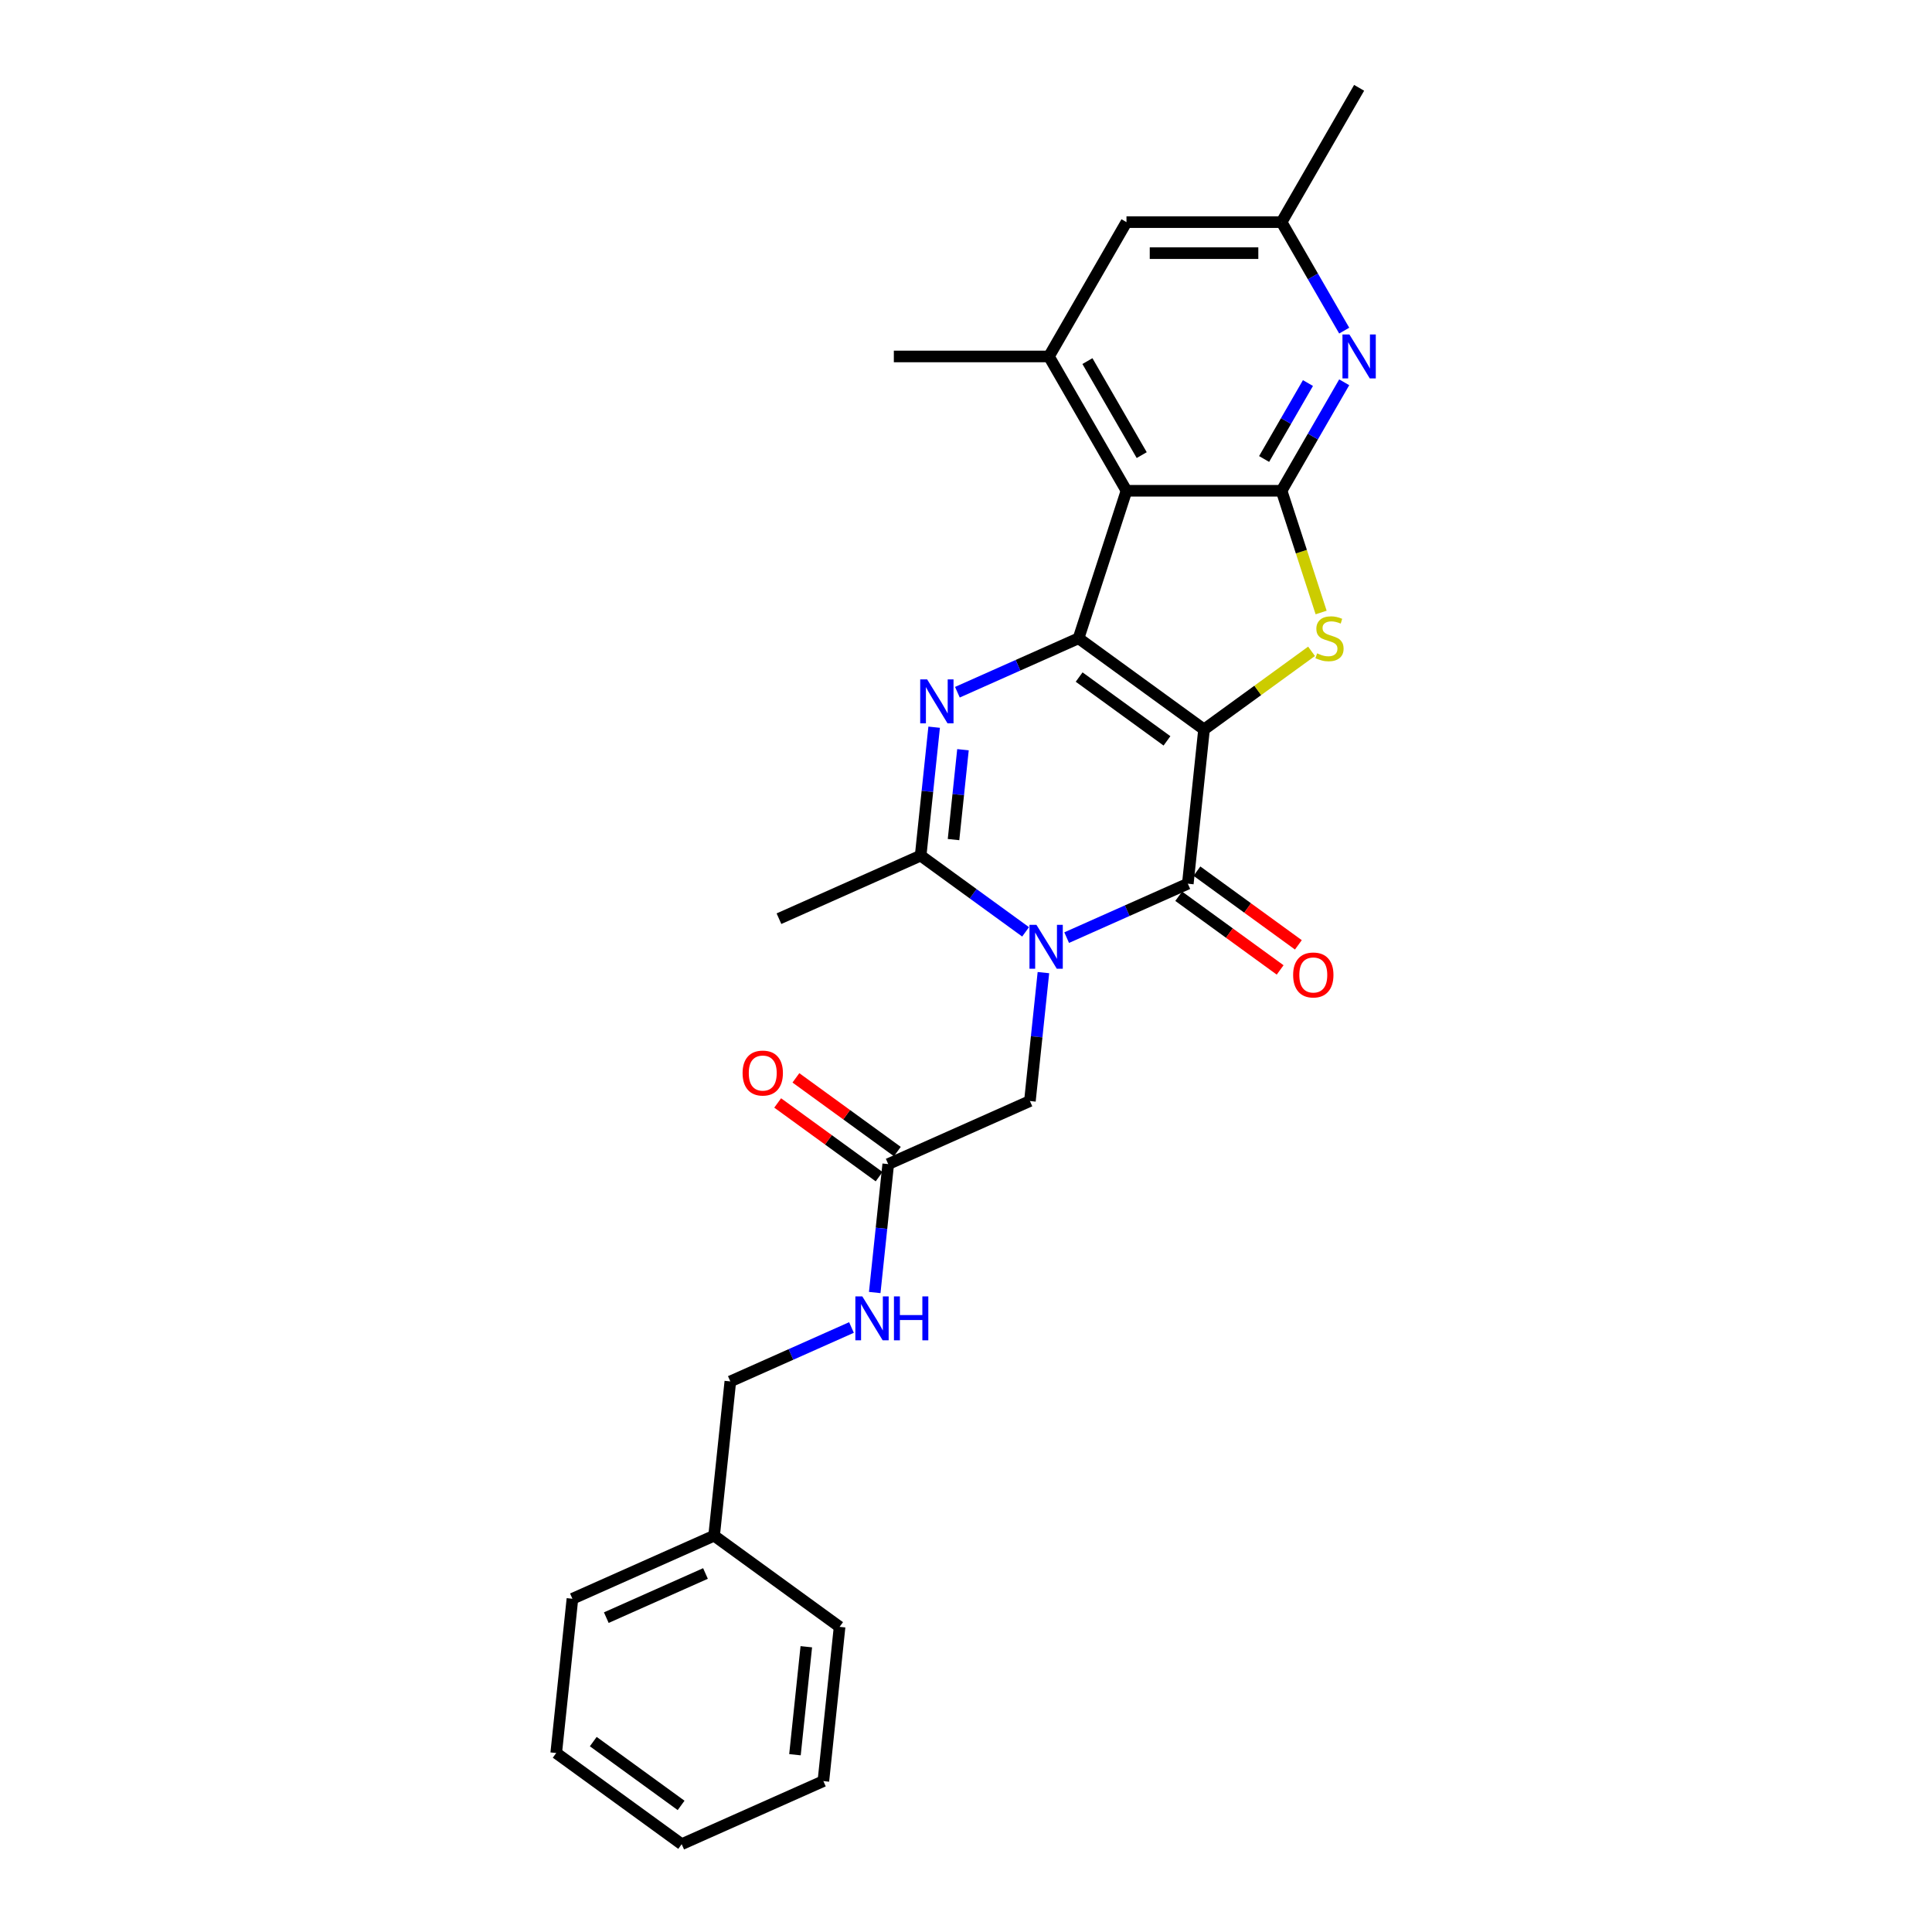 <?xml version='1.0' encoding='iso-8859-1'?>
<svg version='1.1' baseProfile='full'
              xmlns='http://www.w3.org/2000/svg'
                      xmlns:rdkit='http://www.rdkit.org/xml'
                      xmlns:xlink='http://www.w3.org/1999/xlink'
                  xml:space='preserve'
width='1000px' height='1000px' viewBox='0 0 1000 1000'>
<!-- END OF HEADER -->
<rect style='opacity:1.0;fill:#FFFFFF;stroke:none' width='1000' height='1000' x='0' y='0'> </rect>
<path class='bond-0' d='M 623.204,377.559 L 558.257,330.372' style='fill:none;fill-rule:evenodd;stroke:#000000;stroke-width:6px;stroke-linecap:butt;stroke-linejoin:miter;stroke-opacity:1' />
<path class='bond-0' d='M 604.025,383.47 L 558.562,350.44' style='fill:none;fill-rule:evenodd;stroke:#000000;stroke-width:6px;stroke-linecap:butt;stroke-linejoin:miter;stroke-opacity:1' />
<path class='bond-2' d='M 623.204,377.559 L 614.813,457.397' style='fill:none;fill-rule:evenodd;stroke:#000000;stroke-width:6px;stroke-linecap:butt;stroke-linejoin:miter;stroke-opacity:1' />
<path class='bond-4' d='M 623.204,377.559 L 651.029,357.343' style='fill:none;fill-rule:evenodd;stroke:#000000;stroke-width:6px;stroke-linecap:butt;stroke-linejoin:miter;stroke-opacity:1' />
<path class='bond-4' d='M 651.029,357.343 L 678.854,337.127' style='fill:none;fill-rule:evenodd;stroke:#CCCC00;stroke-width:6px;stroke-linecap:butt;stroke-linejoin:miter;stroke-opacity:1' />
<path class='bond-3' d='M 558.257,330.372 L 526.903,344.332' style='fill:none;fill-rule:evenodd;stroke:#000000;stroke-width:6px;stroke-linecap:butt;stroke-linejoin:miter;stroke-opacity:1' />
<path class='bond-3' d='M 526.903,344.332 L 495.549,358.292' style='fill:none;fill-rule:evenodd;stroke:#0000FF;stroke-width:6px;stroke-linecap:butt;stroke-linejoin:miter;stroke-opacity:1' />
<path class='bond-5' d='M 558.257,330.372 L 583.065,254.023' style='fill:none;fill-rule:evenodd;stroke:#000000;stroke-width:6px;stroke-linecap:butt;stroke-linejoin:miter;stroke-opacity:1' />
<path class='bond-1' d='M 552.104,485.317 L 583.458,471.357' style='fill:none;fill-rule:evenodd;stroke:#0000FF;stroke-width:6px;stroke-linecap:butt;stroke-linejoin:miter;stroke-opacity:1' />
<path class='bond-1' d='M 583.458,471.357 L 614.813,457.397' style='fill:none;fill-rule:evenodd;stroke:#000000;stroke-width:6px;stroke-linecap:butt;stroke-linejoin:miter;stroke-opacity:1' />
<path class='bond-7' d='M 530.846,482.327 L 503.687,462.595' style='fill:none;fill-rule:evenodd;stroke:#0000FF;stroke-width:6px;stroke-linecap:butt;stroke-linejoin:miter;stroke-opacity:1' />
<path class='bond-7' d='M 503.687,462.595 L 476.528,442.863' style='fill:none;fill-rule:evenodd;stroke:#000000;stroke-width:6px;stroke-linecap:butt;stroke-linejoin:miter;stroke-opacity:1' />
<path class='bond-10' d='M 540.069,503.424 L 536.576,536.656' style='fill:none;fill-rule:evenodd;stroke:#0000FF;stroke-width:6px;stroke-linecap:butt;stroke-linejoin:miter;stroke-opacity:1' />
<path class='bond-10' d='M 536.576,536.656 L 533.083,569.888' style='fill:none;fill-rule:evenodd;stroke:#000000;stroke-width:6px;stroke-linecap:butt;stroke-linejoin:miter;stroke-opacity:1' />
<path class='bond-12' d='M 610.094,463.892 L 636.346,482.965' style='fill:none;fill-rule:evenodd;stroke:#000000;stroke-width:6px;stroke-linecap:butt;stroke-linejoin:miter;stroke-opacity:1' />
<path class='bond-12' d='M 636.346,482.965 L 662.597,502.038' style='fill:none;fill-rule:evenodd;stroke:#FF0000;stroke-width:6px;stroke-linecap:butt;stroke-linejoin:miter;stroke-opacity:1' />
<path class='bond-12' d='M 619.531,450.903 L 645.783,469.975' style='fill:none;fill-rule:evenodd;stroke:#000000;stroke-width:6px;stroke-linecap:butt;stroke-linejoin:miter;stroke-opacity:1' />
<path class='bond-12' d='M 645.783,469.975 L 672.034,489.048' style='fill:none;fill-rule:evenodd;stroke:#FF0000;stroke-width:6px;stroke-linecap:butt;stroke-linejoin:miter;stroke-opacity:1' />
<path class='bond-28' d='M 483.514,376.399 L 480.021,409.631' style='fill:none;fill-rule:evenodd;stroke:#0000FF;stroke-width:6px;stroke-linecap:butt;stroke-linejoin:miter;stroke-opacity:1' />
<path class='bond-28' d='M 480.021,409.631 L 476.528,442.863' style='fill:none;fill-rule:evenodd;stroke:#000000;stroke-width:6px;stroke-linecap:butt;stroke-linejoin:miter;stroke-opacity:1' />
<path class='bond-28' d='M 498.434,388.047 L 495.989,411.309' style='fill:none;fill-rule:evenodd;stroke:#0000FF;stroke-width:6px;stroke-linecap:butt;stroke-linejoin:miter;stroke-opacity:1' />
<path class='bond-28' d='M 495.989,411.309 L 493.544,434.572' style='fill:none;fill-rule:evenodd;stroke:#000000;stroke-width:6px;stroke-linecap:butt;stroke-linejoin:miter;stroke-opacity:1' />
<path class='bond-6' d='M 683.815,317.03 L 673.579,285.527' style='fill:none;fill-rule:evenodd;stroke:#CCCC00;stroke-width:6px;stroke-linecap:butt;stroke-linejoin:miter;stroke-opacity:1' />
<path class='bond-6' d='M 673.579,285.527 L 663.343,254.023' style='fill:none;fill-rule:evenodd;stroke:#000000;stroke-width:6px;stroke-linecap:butt;stroke-linejoin:miter;stroke-opacity:1' />
<path class='bond-9' d='M 583.065,254.023 L 542.926,184.5' style='fill:none;fill-rule:evenodd;stroke:#000000;stroke-width:6px;stroke-linecap:butt;stroke-linejoin:miter;stroke-opacity:1' />
<path class='bond-9' d='M 590.949,235.567 L 562.851,186.901' style='fill:none;fill-rule:evenodd;stroke:#000000;stroke-width:6px;stroke-linecap:butt;stroke-linejoin:miter;stroke-opacity:1' />
<path class='bond-27' d='M 583.065,254.023 L 663.343,254.023' style='fill:none;fill-rule:evenodd;stroke:#000000;stroke-width:6px;stroke-linecap:butt;stroke-linejoin:miter;stroke-opacity:1' />
<path class='bond-8' d='M 663.343,254.023 L 679.552,225.949' style='fill:none;fill-rule:evenodd;stroke:#000000;stroke-width:6px;stroke-linecap:butt;stroke-linejoin:miter;stroke-opacity:1' />
<path class='bond-8' d='M 679.552,225.949 L 695.76,197.875' style='fill:none;fill-rule:evenodd;stroke:#0000FF;stroke-width:6px;stroke-linecap:butt;stroke-linejoin:miter;stroke-opacity:1' />
<path class='bond-8' d='M 654.301,237.573 L 665.647,217.921' style='fill:none;fill-rule:evenodd;stroke:#000000;stroke-width:6px;stroke-linecap:butt;stroke-linejoin:miter;stroke-opacity:1' />
<path class='bond-8' d='M 665.647,217.921 L 676.993,198.269' style='fill:none;fill-rule:evenodd;stroke:#0000FF;stroke-width:6px;stroke-linecap:butt;stroke-linejoin:miter;stroke-opacity:1' />
<path class='bond-18' d='M 476.528,442.863 L 403.191,475.515' style='fill:none;fill-rule:evenodd;stroke:#000000;stroke-width:6px;stroke-linecap:butt;stroke-linejoin:miter;stroke-opacity:1' />
<path class='bond-14' d='M 695.76,171.126 L 679.552,143.052' style='fill:none;fill-rule:evenodd;stroke:#0000FF;stroke-width:6px;stroke-linecap:butt;stroke-linejoin:miter;stroke-opacity:1' />
<path class='bond-14' d='M 679.552,143.052 L 663.343,114.977' style='fill:none;fill-rule:evenodd;stroke:#000000;stroke-width:6px;stroke-linecap:butt;stroke-linejoin:miter;stroke-opacity:1' />
<path class='bond-13' d='M 542.926,184.5 L 583.065,114.977' style='fill:none;fill-rule:evenodd;stroke:#000000;stroke-width:6px;stroke-linecap:butt;stroke-linejoin:miter;stroke-opacity:1' />
<path class='bond-19' d='M 542.926,184.5 L 462.648,184.5' style='fill:none;fill-rule:evenodd;stroke:#000000;stroke-width:6px;stroke-linecap:butt;stroke-linejoin:miter;stroke-opacity:1' />
<path class='bond-11' d='M 533.083,569.888 L 459.746,602.54' style='fill:none;fill-rule:evenodd;stroke:#000000;stroke-width:6px;stroke-linecap:butt;stroke-linejoin:miter;stroke-opacity:1' />
<path class='bond-15' d='M 459.746,602.54 L 456.253,635.772' style='fill:none;fill-rule:evenodd;stroke:#000000;stroke-width:6px;stroke-linecap:butt;stroke-linejoin:miter;stroke-opacity:1' />
<path class='bond-15' d='M 456.253,635.772 L 452.76,669.004' style='fill:none;fill-rule:evenodd;stroke:#0000FF;stroke-width:6px;stroke-linecap:butt;stroke-linejoin:miter;stroke-opacity:1' />
<path class='bond-16' d='M 464.464,596.045 L 438.213,576.972' style='fill:none;fill-rule:evenodd;stroke:#000000;stroke-width:6px;stroke-linecap:butt;stroke-linejoin:miter;stroke-opacity:1' />
<path class='bond-16' d='M 438.213,576.972 L 411.961,557.899' style='fill:none;fill-rule:evenodd;stroke:#FF0000;stroke-width:6px;stroke-linecap:butt;stroke-linejoin:miter;stroke-opacity:1' />
<path class='bond-16' d='M 455.027,609.034 L 428.775,589.961' style='fill:none;fill-rule:evenodd;stroke:#000000;stroke-width:6px;stroke-linecap:butt;stroke-linejoin:miter;stroke-opacity:1' />
<path class='bond-16' d='M 428.775,589.961 L 402.524,570.889' style='fill:none;fill-rule:evenodd;stroke:#FF0000;stroke-width:6px;stroke-linecap:butt;stroke-linejoin:miter;stroke-opacity:1' />
<path class='bond-29' d='M 583.065,114.977 L 663.343,114.977' style='fill:none;fill-rule:evenodd;stroke:#000000;stroke-width:6px;stroke-linecap:butt;stroke-linejoin:miter;stroke-opacity:1' />
<path class='bond-29' d='M 595.107,131.033 L 651.301,131.033' style='fill:none;fill-rule:evenodd;stroke:#000000;stroke-width:6px;stroke-linecap:butt;stroke-linejoin:miter;stroke-opacity:1' />
<path class='bond-21' d='M 663.343,114.977 L 703.482,45.455' style='fill:none;fill-rule:evenodd;stroke:#000000;stroke-width:6px;stroke-linecap:butt;stroke-linejoin:miter;stroke-opacity:1' />
<path class='bond-17' d='M 440.725,687.11 L 409.371,701.07' style='fill:none;fill-rule:evenodd;stroke:#0000FF;stroke-width:6px;stroke-linecap:butt;stroke-linejoin:miter;stroke-opacity:1' />
<path class='bond-17' d='M 409.371,701.07 L 378.017,715.03' style='fill:none;fill-rule:evenodd;stroke:#000000;stroke-width:6px;stroke-linecap:butt;stroke-linejoin:miter;stroke-opacity:1' />
<path class='bond-20' d='M 378.017,715.03 L 369.625,794.869' style='fill:none;fill-rule:evenodd;stroke:#000000;stroke-width:6px;stroke-linecap:butt;stroke-linejoin:miter;stroke-opacity:1' />
<path class='bond-22' d='M 369.625,794.869 L 296.287,827.521' style='fill:none;fill-rule:evenodd;stroke:#000000;stroke-width:6px;stroke-linecap:butt;stroke-linejoin:miter;stroke-opacity:1' />
<path class='bond-22' d='M 365.155,814.434 L 313.818,837.29' style='fill:none;fill-rule:evenodd;stroke:#000000;stroke-width:6px;stroke-linecap:butt;stroke-linejoin:miter;stroke-opacity:1' />
<path class='bond-23' d='M 369.625,794.869 L 434.572,842.055' style='fill:none;fill-rule:evenodd;stroke:#000000;stroke-width:6px;stroke-linecap:butt;stroke-linejoin:miter;stroke-opacity:1' />
<path class='bond-25' d='M 296.287,827.521 L 287.896,907.359' style='fill:none;fill-rule:evenodd;stroke:#000000;stroke-width:6px;stroke-linecap:butt;stroke-linejoin:miter;stroke-opacity:1' />
<path class='bond-24' d='M 434.572,842.055 L 426.18,921.893' style='fill:none;fill-rule:evenodd;stroke:#000000;stroke-width:6px;stroke-linecap:butt;stroke-linejoin:miter;stroke-opacity:1' />
<path class='bond-24' d='M 417.345,852.352 L 411.471,908.239' style='fill:none;fill-rule:evenodd;stroke:#000000;stroke-width:6px;stroke-linecap:butt;stroke-linejoin:miter;stroke-opacity:1' />
<path class='bond-26' d='M 426.18,921.893 L 352.842,954.545' style='fill:none;fill-rule:evenodd;stroke:#000000;stroke-width:6px;stroke-linecap:butt;stroke-linejoin:miter;stroke-opacity:1' />
<path class='bond-30' d='M 287.896,907.359 L 352.842,954.545' style='fill:none;fill-rule:evenodd;stroke:#000000;stroke-width:6px;stroke-linecap:butt;stroke-linejoin:miter;stroke-opacity:1' />
<path class='bond-30' d='M 307.075,901.448 L 352.538,934.478' style='fill:none;fill-rule:evenodd;stroke:#000000;stroke-width:6px;stroke-linecap:butt;stroke-linejoin:miter;stroke-opacity:1' />
<path  class='atom-2' d='M 536.449 478.682
L 543.899 490.724
Q 544.638 491.912, 545.826 494.063
Q 547.014 496.215, 547.078 496.343
L 547.078 478.682
L 550.097 478.682
L 550.097 501.417
L 546.982 501.417
L 538.986 488.251
Q 538.055 486.71, 537.059 484.944
Q 536.096 483.177, 535.807 482.632
L 535.807 501.417
L 532.853 501.417
L 532.853 478.682
L 536.449 478.682
' fill='#0000FF'/>
<path  class='atom-4' d='M 479.894 351.657
L 487.344 363.699
Q 488.083 364.887, 489.271 367.038
Q 490.459 369.19, 490.523 369.318
L 490.523 351.657
L 493.542 351.657
L 493.542 374.392
L 490.427 374.392
L 482.431 361.226
Q 481.5 359.685, 480.504 357.919
Q 479.541 356.153, 479.252 355.607
L 479.252 374.392
L 476.298 374.392
L 476.298 351.657
L 479.894 351.657
' fill='#0000FF'/>
<path  class='atom-5' d='M 681.728 338.175
Q 681.985 338.272, 683.045 338.721
Q 684.104 339.171, 685.26 339.46
Q 686.448 339.717, 687.604 339.717
Q 689.756 339.717, 691.008 338.689
Q 692.261 337.63, 692.261 335.799
Q 692.261 334.547, 691.618 333.776
Q 691.008 333.006, 690.045 332.588
Q 689.082 332.171, 687.476 331.689
Q 685.453 331.079, 684.233 330.501
Q 683.045 329.923, 682.178 328.703
Q 681.343 327.482, 681.343 325.427
Q 681.343 322.569, 683.269 320.803
Q 685.228 319.037, 689.082 319.037
Q 691.715 319.037, 694.701 320.29
L 693.962 322.762
Q 691.233 321.638, 689.178 321.638
Q 686.962 321.638, 685.742 322.569
Q 684.522 323.469, 684.554 325.042
Q 684.554 326.262, 685.164 327.001
Q 685.806 327.739, 686.705 328.157
Q 687.637 328.574, 689.178 329.056
Q 691.233 329.698, 692.453 330.34
Q 693.673 330.983, 694.54 332.299
Q 695.44 333.584, 695.44 335.799
Q 695.44 338.946, 693.32 340.648
Q 691.233 342.318, 687.733 342.318
Q 685.71 342.318, 684.169 341.868
Q 682.659 341.451, 680.861 340.712
L 681.728 338.175
' fill='#CCCC00'/>
<path  class='atom-9' d='M 698.457 173.133
L 705.906 185.175
Q 706.645 186.363, 707.833 188.514
Q 709.021 190.666, 709.085 190.794
L 709.085 173.133
L 712.104 173.133
L 712.104 195.868
L 708.989 195.868
L 700.993 182.702
Q 700.062 181.161, 699.067 179.395
Q 698.103 177.629, 697.814 177.083
L 697.814 195.868
L 694.86 195.868
L 694.86 173.133
L 698.457 173.133
' fill='#0000FF'/>
<path  class='atom-13' d='M 669.323 504.648
Q 669.323 499.189, 672.02 496.138
Q 674.717 493.088, 679.759 493.088
Q 684.8 493.088, 687.498 496.138
Q 690.195 499.189, 690.195 504.648
Q 690.195 510.171, 687.466 513.318
Q 684.736 516.433, 679.759 516.433
Q 674.75 516.433, 672.02 513.318
Q 669.323 510.203, 669.323 504.648
M 679.759 513.864
Q 683.227 513.864, 685.089 511.552
Q 686.984 509.208, 686.984 504.648
Q 686.984 500.184, 685.089 497.936
Q 683.227 495.657, 679.759 495.657
Q 676.291 495.657, 674.396 497.904
Q 672.534 500.152, 672.534 504.648
Q 672.534 509.24, 674.396 511.552
Q 676.291 513.864, 679.759 513.864
' fill='#FF0000'/>
<path  class='atom-16' d='M 446.329 671.011
L 453.779 683.052
Q 454.517 684.241, 455.705 686.392
Q 456.893 688.544, 456.958 688.672
L 456.958 671.011
L 459.976 671.011
L 459.976 693.746
L 456.861 693.746
L 448.866 680.58
Q 447.934 679.039, 446.939 677.272
Q 445.976 675.506, 445.687 674.96
L 445.687 693.746
L 442.732 693.746
L 442.732 671.011
L 446.329 671.011
' fill='#0000FF'/>
<path  class='atom-16' d='M 462.706 671.011
L 465.788 671.011
L 465.788 680.676
L 477.413 680.676
L 477.413 671.011
L 480.495 671.011
L 480.495 693.746
L 477.413 693.746
L 477.413 683.245
L 465.788 683.245
L 465.788 693.746
L 462.706 693.746
L 462.706 671.011
' fill='#0000FF'/>
<path  class='atom-17' d='M 384.363 555.418
Q 384.363 549.959, 387.06 546.908
Q 389.758 543.858, 394.799 543.858
Q 399.841 543.858, 402.538 546.908
Q 405.235 549.959, 405.235 555.418
Q 405.235 560.941, 402.506 564.088
Q 399.776 567.202, 394.799 567.202
Q 389.79 567.202, 387.06 564.088
Q 384.363 560.973, 384.363 555.418
M 394.799 564.634
Q 398.267 564.634, 400.13 562.322
Q 402.024 559.977, 402.024 555.418
Q 402.024 550.954, 400.13 548.706
Q 398.267 546.426, 394.799 546.426
Q 391.331 546.426, 389.437 548.674
Q 387.574 550.922, 387.574 555.418
Q 387.574 560.01, 389.437 562.322
Q 391.331 564.634, 394.799 564.634
' fill='#FF0000'/>
</svg>

